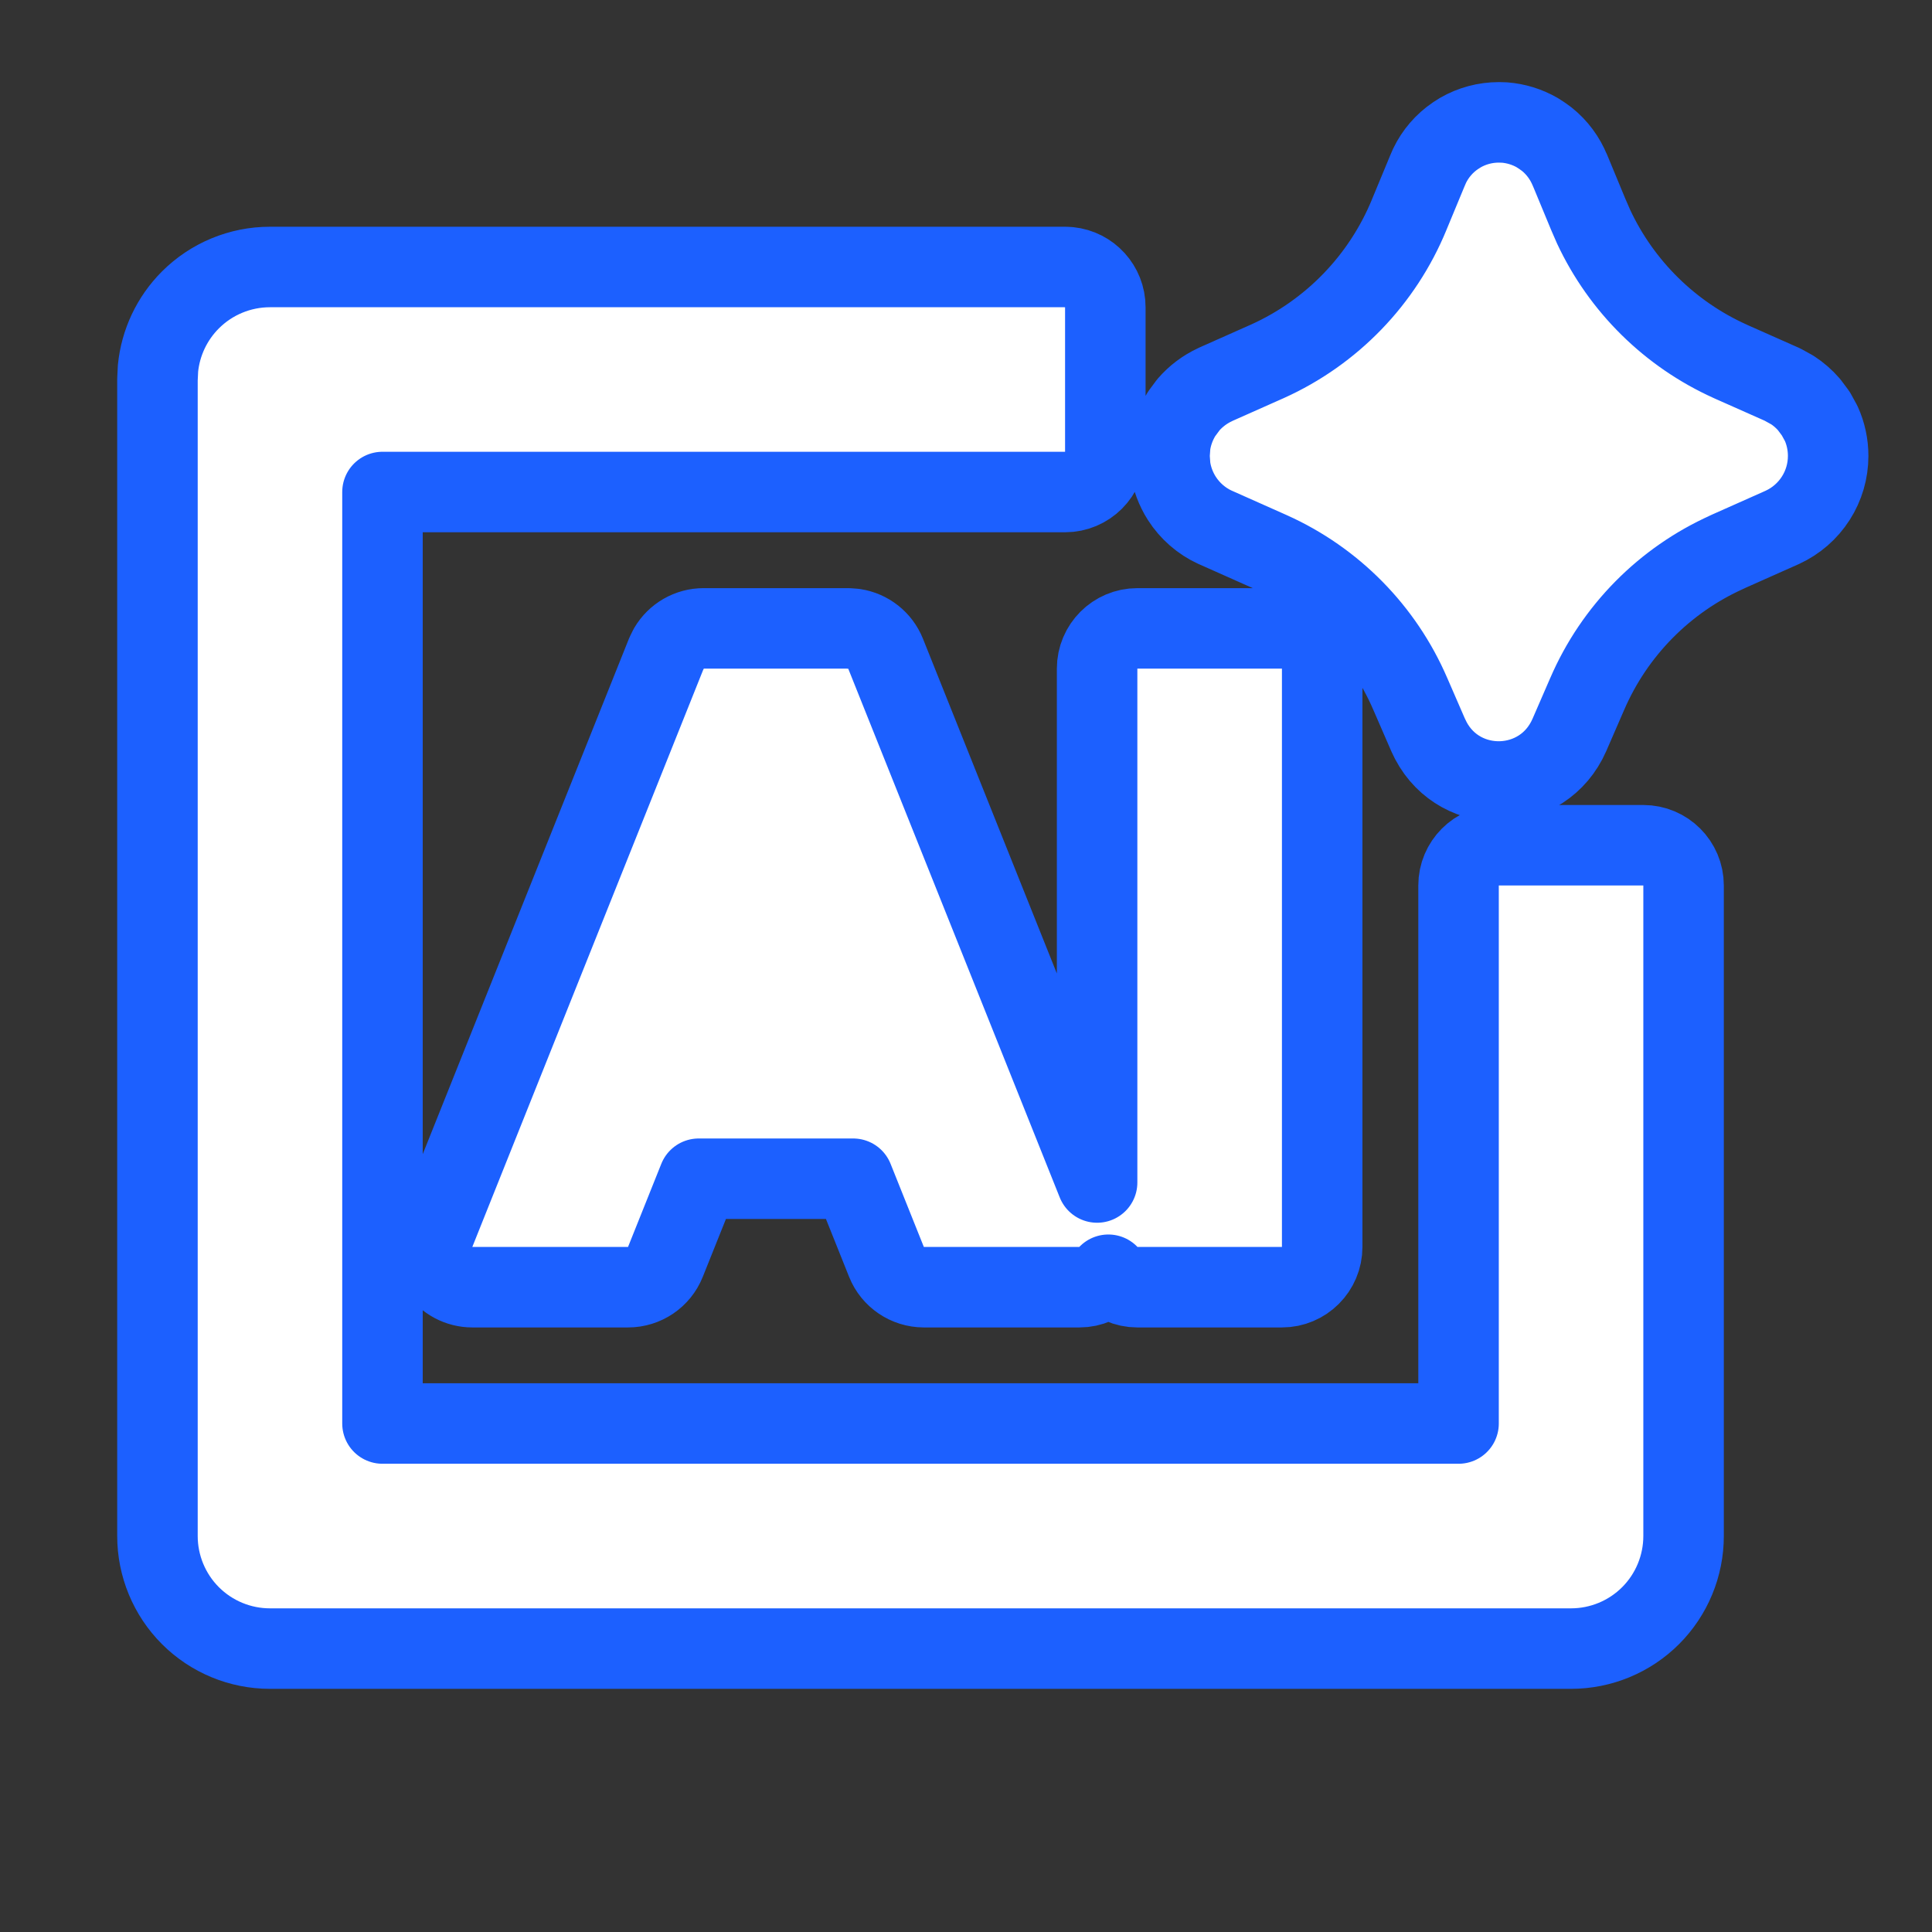 <svg width="36" height="36" viewBox="0 0 36 36" fill="none" xmlns="http://www.w3.org/2000/svg">
<rect x="0" y="0" width="36" height="36" fill="#333333" stroke="none"/>
<path d="M19.846 4.975L19.923 4.979C20.301 5.017 20.596 5.337 20.596 5.725V8.418C20.596 8.832 20.26 9.168 19.846 9.168H7.127V26.525H27.178V16.5C27.178 16.086 27.514 15.75 27.928 15.75H30.621C31.035 15.75 31.371 16.086 31.371 16.5V28.621C31.371 29.177 31.15 29.712 30.757 30.105C30.364 30.498 29.83 30.719 29.274 30.719H5.03C4.474 30.719 3.941 30.498 3.548 30.105C3.155 29.712 2.934 29.177 2.934 28.621V7.072L2.944 6.864C2.992 6.384 3.204 5.933 3.548 5.589C3.941 5.196 4.474 4.975 5.03 4.975H19.846ZM15.806 11.709L15.919 11.718C16.179 11.758 16.402 11.932 16.502 12.181L20.443 22.034V12.459C20.443 12.045 20.779 11.709 21.193 11.709H23.887C24.301 11.709 24.637 12.045 24.637 12.459V23.235C24.637 23.649 24.301 23.985 23.887 23.985H21.193C20.981 23.985 20.79 23.895 20.653 23.753C20.513 23.898 20.321 23.985 20.115 23.985H17.214C16.907 23.984 16.631 23.797 16.518 23.513L15.898 21.964H13.019L12.399 23.513C12.286 23.798 12.01 23.985 11.703 23.985H8.802C8.553 23.985 8.32 23.861 8.181 23.654C8.041 23.448 8.013 23.186 8.105 22.955L12.415 12.181L12.466 12.078C12.599 11.852 12.843 11.709 13.111 11.709H15.806ZM28.035 2.283C28.249 2.3 28.457 2.364 28.643 2.471L28.733 2.529L28.82 2.592C29.012 2.745 29.161 2.946 29.254 3.175H29.255L29.596 3.998L29.597 4L29.695 4.225C30.215 5.337 31.118 6.228 32.242 6.734H32.241L33.205 7.162L33.214 7.166L33.397 7.267C33.513 7.342 33.618 7.434 33.709 7.539L33.834 7.706L33.935 7.89C34.021 8.079 34.065 8.286 34.065 8.496C34.065 8.776 33.985 9.05 33.834 9.285C33.683 9.521 33.468 9.708 33.214 9.825L33.206 9.829L32.184 10.284L32.185 10.285C31.015 10.809 30.084 11.753 29.576 12.929L29.575 12.931L29.244 13.693L29.243 13.695C28.754 14.813 27.215 14.852 26.661 13.798L26.61 13.693L26.279 12.931L26.278 12.929C25.771 11.753 24.842 10.81 23.674 10.285L22.65 9.829L22.64 9.825C22.386 9.708 22.172 9.521 22.021 9.285C21.909 9.109 21.835 8.91 21.806 8.704L21.791 8.496L21.806 8.288C21.835 8.083 21.909 7.885 22.021 7.708L22.145 7.541C22.281 7.384 22.45 7.256 22.64 7.168L22.649 7.163L23.616 6.733C24.814 6.193 25.76 5.215 26.259 3.999L26.26 3.996L26.595 3.188L26.638 3.089C26.746 2.864 26.913 2.67 27.121 2.529L27.212 2.471C27.429 2.346 27.676 2.28 27.928 2.28L28.035 2.283Z" fill="white" stroke="#1C60FF" stroke-width="1.5" stroke-linejoin="round"/>
</svg>
